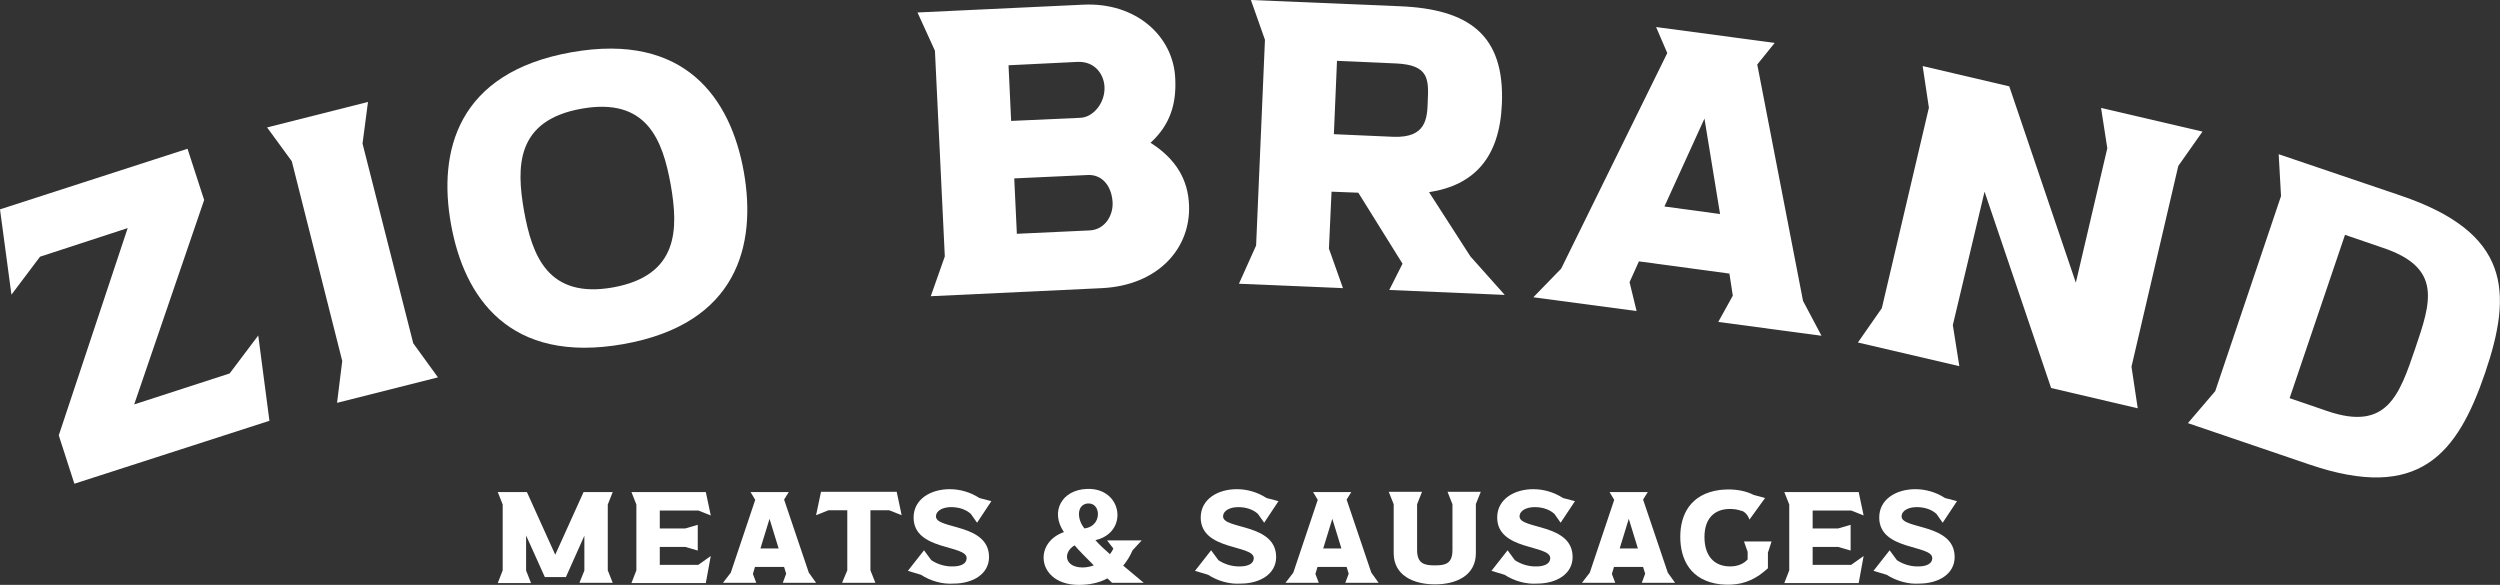 <svg xmlns="http://www.w3.org/2000/svg" xmlns:xlink="http://www.w3.org/1999/xlink" version="1.1" id="Layer_1" x="0px" y="0px" viewBox="0 0 961.3 224.9" style="enable-background:new 0 0 961.3 224.9;" xml:space="preserve">
<rect x="0" y="0" width="961.3" height="224.9" fill="#333333" stroke="none"/>
<style type="text/css">
	.st0{fill:#FFFFFF;}
</style>
<g>
	<path class="st0" d="M22.6,167.4l26.5-79.7L15.4,98.7l-11,14.6L0,80.5l72.1-23.3l6.4,19.7l-26.9,78.6l36.7-11.9l11-14.6l4.3,32.8   L28.6,186L22.6,167.4z"/>
	<path class="st0" d="M131.6,138.8L112.2,62L102.7,49l38.8-9.8l-2.1,16l19.5,76.8l9.5,13.1l-38.8,9.8L131.6,138.8z"/>
	<path class="st0" d="M173.4,86.1c-5-27.9,2.4-58.2,46.3-66c43.9-7.8,61.3,18,66.3,45.9c5,28.2-2.4,58.5-46.2,66.3   C195.8,140.1,178.4,114.3,173.4,86.1z M257.9,71c-3.1-17.1-9.1-33.7-34.3-29.2c-25.2,4.5-25.1,22.2-22.1,39.3   c3.1,17.1,9.1,33.9,34.3,29.4C261,105.9,260.9,88.1,257.9,71z"/>
	<path class="st0" d="M363.3,98.6l-3.8-79.1l-6.7-14.7l63.7-3c20.4-1,34.7,12.2,35.4,28.3c0.5,9.4-1.7,17.7-9.5,24.8   c10.1,6.4,14.4,14.5,14.8,23.8c0.8,16.5-11.6,31-33.5,32.1l-65.8,3.1L363.3,98.6z M415.4,45.3c5.1-0.2,9.6-5.9,9.3-11.9   c-0.2-4.6-3.5-9.9-10.4-9.6l-26.5,1.3l1,21.4L415.4,45.3z M419,88.6c6-0.3,9.2-6,8.8-11.1c-0.5-6.4-4.3-10.5-9.6-10.2L390,68.6   l1,21.3L419,88.6z"/>
	<path class="st0" d="M483,94.4l3.4-79.1L481,0l57.3,2.4c26.4,1.1,40.4,10.9,39.2,37.7c-0.9,20.5-10.6,31.1-28,33.8l15.9,24.7   l13.2,14.8l-44.4-1.9l5.1-10.1l-17-27.3L512,73.7L511,95.6l5.4,15.2l-40-1.7L483,94.4z M535.7,52.6c12.7,0.5,13.1-7,13.3-13.7   c0.4-8.5,0.4-13.9-12.1-14.5l-22.8-1l-1.2,28.2L535.7,52.6z"/>
	<path class="st0" d="M600.3,103.3l40.8-82.9l-4.3-10l45.6,6.1l-6.7,8.3l17.6,90.9l7.1,13.4l-39.7-5.3l5.6-10.1l-1.3-8.5l-34.8-4.7   l-3.6,8l2.7,11.1l-39.7-5.3L600.3,103.3z M661.4,82.3l-6-36.7L640,79.4L661.4,82.3z"/>
	<path class="st0" d="M723.6,118.5l18.1-77.1l-2.4-16l33.3,7.8l25.6,75.5L810.3,57l-2.4-15.5l39,9.1l-9.3,13.2L819.6,141l2.4,16   l-33.3-7.8l-25.6-75.5L750.9,125l2.5,15.8l-39-9.1L723.6,118.5z"/>
	<path class="st0" d="M851.8,150.4l25.3-75l-0.9-16.1l46.9,15.9c42.2,14.3,43.1,37,32.5,68.1c-10.7,31.4-25.4,49.7-67.6,35.3   l-46.7-15.9L851.8,150.4z M895,158.1c22.9,7.8,27.6-6.2,33.7-24.1c6.1-17.9,10.5-31-12.4-38.7l-14.6-5l-21.3,62.8L895,158.1z"/>
</g>
<g>
	<path class="st0" d="M193.3,219.3v-25.3l-1.9-4.8h11.2l10.9,24.1l10.9-24.1h11.2l-1.9,4.8v25.3l1.9,4.8h-12.8l1.9-4.7v-13.4   l-7.1,15.9h-8.1l-7.2-16v13.5l1.9,4.8h-12.8L193.3,219.3z"/>
	<path class="st0" d="M244.7,219.3v-25.3l-1.9-4.8h28.6l1.9,9l-4.8-1.9h-14.8v6.9h9.8l4.8-1.4v9.9l-4.8-1.4h-9.8v6.9h14.8l4.8-3.4   l-1.9,10.4h-28.6L244.7,219.3z"/>
	<path class="st0" d="M281,220.2l9.4-28l-1.8-3h14.7l-1.8,2.9l9.5,28.1l2.8,3.9H301l1.3-3.5l-0.8-2.6h-11.2l-0.8,2.7l1.3,3.4h-12.8   L281,220.2z M299.4,210.9l-3.5-11.4l-3.5,11.4H299.4z"/>
	<path class="st0" d="M325.8,219.3v-23.1h-7.2l-4.8,1.9l1.9-9h29.1l1.9,9l-4.8-1.9h-7.2v23.1l1.9,4.8h-12.8L325.8,219.3z"/>
	<path class="st0" d="M354.1,221l-5-1.5l6.2-7.9l2.8,3.8c2.4,1.6,5.4,2.5,8.3,2.4c3,0,5.3-1,5.3-3.2c0-5.2-20.4-2.8-20.4-15.6   c0-7.1,6.6-10.9,13.9-10.9c3.8,0,7.9,1.1,11.4,3.4l4.6,1.2l-5.5,8.3l-2.4-3.4c-2-1.8-4.7-2.6-7.6-2.6c-3.1,0-5.8,1.3-5.8,3.6   c0,5,20.4,2.6,20.4,15.6c0,6.5-6.2,10.2-13.6,10.2C362.5,224.7,358,223.5,354.1,221z"/>
	<path class="st0" d="M409.1,204.6c-5.4-7.9-0.8-16.3,8.9-16.6c13.7-0.5,16.1,16.8,3.2,19.7c1.5,1.7,3.4,3.5,5.6,5.4   c0.5-0.7,1-1.4,1.3-2.2l-2.4-3.1h13.3l-3.5,3.8c-1,2.3-2.2,4.2-3.6,5.9l7.9,6.6h-12.2c-0.6-0.6-1.2-1.2-1.8-1.7   c-3.1,1.7-6.8,2.5-11,2.5C399,224.9,397,208.8,409.1,204.6z M420.6,217.4c-3.1-3.1-5.6-5.6-7.4-7.7c-4.6,2.7-3.9,8.5,3.1,8.5   C417.7,218.2,419.2,217.9,420.6,217.4z M418.2,193.6c-4.2,0.4-4.2,6-1.2,9.6C423.9,202.4,423.5,193.1,418.2,193.6z"/>
	<path class="st0" d="M464.5,221l-5-1.5l6.2-7.9l2.8,3.8c2.4,1.6,5.4,2.5,8.3,2.4c3,0,5.3-1,5.3-3.2c0-5.2-20.4-2.8-20.4-15.6   c0-7.1,6.6-10.9,13.9-10.9c3.8,0,7.9,1.1,11.4,3.4l4.6,1.2l-5.5,8.3l-2.4-3.4c-2-1.8-4.7-2.6-7.6-2.6c-3.1,0-5.8,1.3-5.8,3.6   c0,5,20.4,2.6,20.4,15.6c0,6.5-6.2,10.2-13.6,10.2C472.9,224.7,468.4,223.5,464.5,221z"/>
	<path class="st0" d="M497.3,220.2l9.4-28l-1.8-3h14.7l-1.8,2.9l9.5,28.1l2.8,3.9h-12.8l1.3-3.5l-0.8-2.6h-11.2l-0.8,2.7l1.3,3.4   h-12.8L497.3,220.2z M515.8,210.9l-3.5-11.4l-3.5,11.4H515.8z"/>
	<path class="st0" d="M535.9,212.7v-18.8l-1.9-4.8h12.8l-1.9,4.8v17.6c0,5.3,2.9,5.9,6.8,5.9s6.8-0.5,6.8-5.9v-17.6l-1.9-4.8h12.8   l-1.9,4.7v18.9c0,8.5-7.4,12-15.7,12C543.4,224.7,535.9,221.2,535.9,212.7z"/>
	<path class="st0" d="M578.5,221l-5-1.5l6.2-7.9l2.8,3.8c2.4,1.6,5.4,2.5,8.3,2.4c3,0,5.3-1,5.3-3.2c0-5.2-20.4-2.8-20.4-15.6   c0-7.1,6.6-10.9,13.9-10.9c3.8,0,7.9,1.1,11.4,3.4l4.6,1.2l-5.5,8.3l-2.4-3.4c-2-1.8-4.7-2.6-7.6-2.6c-3.1,0-5.8,1.3-5.8,3.6   c0,5,20.4,2.6,20.4,15.6c0,6.5-6.2,10.2-13.6,10.2C586.9,224.7,582.4,223.5,578.5,221z"/>
	<path class="st0" d="M611.3,220.2l9.4-28l-1.8-3h14.7l-1.8,2.9l9.5,28.1l2.8,3.9h-12.8l1.3-3.5l-0.8-2.6h-11.2l-0.8,2.7l1.3,3.4   h-12.8L611.3,220.2z M629.8,210.9l-3.5-11.4l-3.5,11.4H629.8z"/>
	<path class="st0" d="M646.1,206.4c0-8.5,3.9-16.5,15.2-18c1.1-0.1,2.2-0.2,3.3-0.2c3.3,0,6.8,0.6,9.7,2.1l4.4,1.2l-6,8.3   c-0.4-1.2-1.1-2.4-2.5-3.2c-0.2-0.1-0.4-0.1-0.6-0.2c0,0-0.1,0-0.1,0c-1.3-0.5-2.9-0.7-4.3-0.7c-6.2,0-9.8,3.9-9.8,10.8   c0,7,3.5,11.3,9.9,11.3c3,0,5.3-1.1,6.7-2.7v-2.9l-1.4-4h10.6l-1.4,4.3v6c-1.1,1-2,1.7-3.2,2.6c-4.7,3.2-9.3,4.1-14.9,3.6   C650,223.4,646.1,215.1,646.1,206.4z"/>
	<path class="st0" d="M688,219.3v-25.3l-1.9-4.8h28.6l1.9,9l-4.8-1.9H697v6.9h9.8l4.8-1.4v9.9l-4.8-1.4H697v6.9h14.8l4.8-3.4   l-1.9,10.4h-28.6L688,219.3z"/>
	<path class="st0" d="M725.4,221l-5-1.5l6.2-7.9l2.8,3.8c2.4,1.6,5.4,2.5,8.3,2.4c3,0,5.3-1,5.3-3.2c0-5.2-20.4-2.8-20.4-15.6   c0-7.1,6.6-10.9,13.9-10.9c3.8,0,7.9,1.1,11.4,3.4l4.6,1.2l-5.5,8.3l-2.4-3.4c-2-1.8-4.7-2.6-7.6-2.6c-3.1,0-5.8,1.3-5.8,3.6   c0,5,20.4,2.6,20.4,15.6c0,6.5-6.2,10.2-13.6,10.2C733.9,224.7,729.4,223.5,725.4,221z"/>
</g>
</svg>